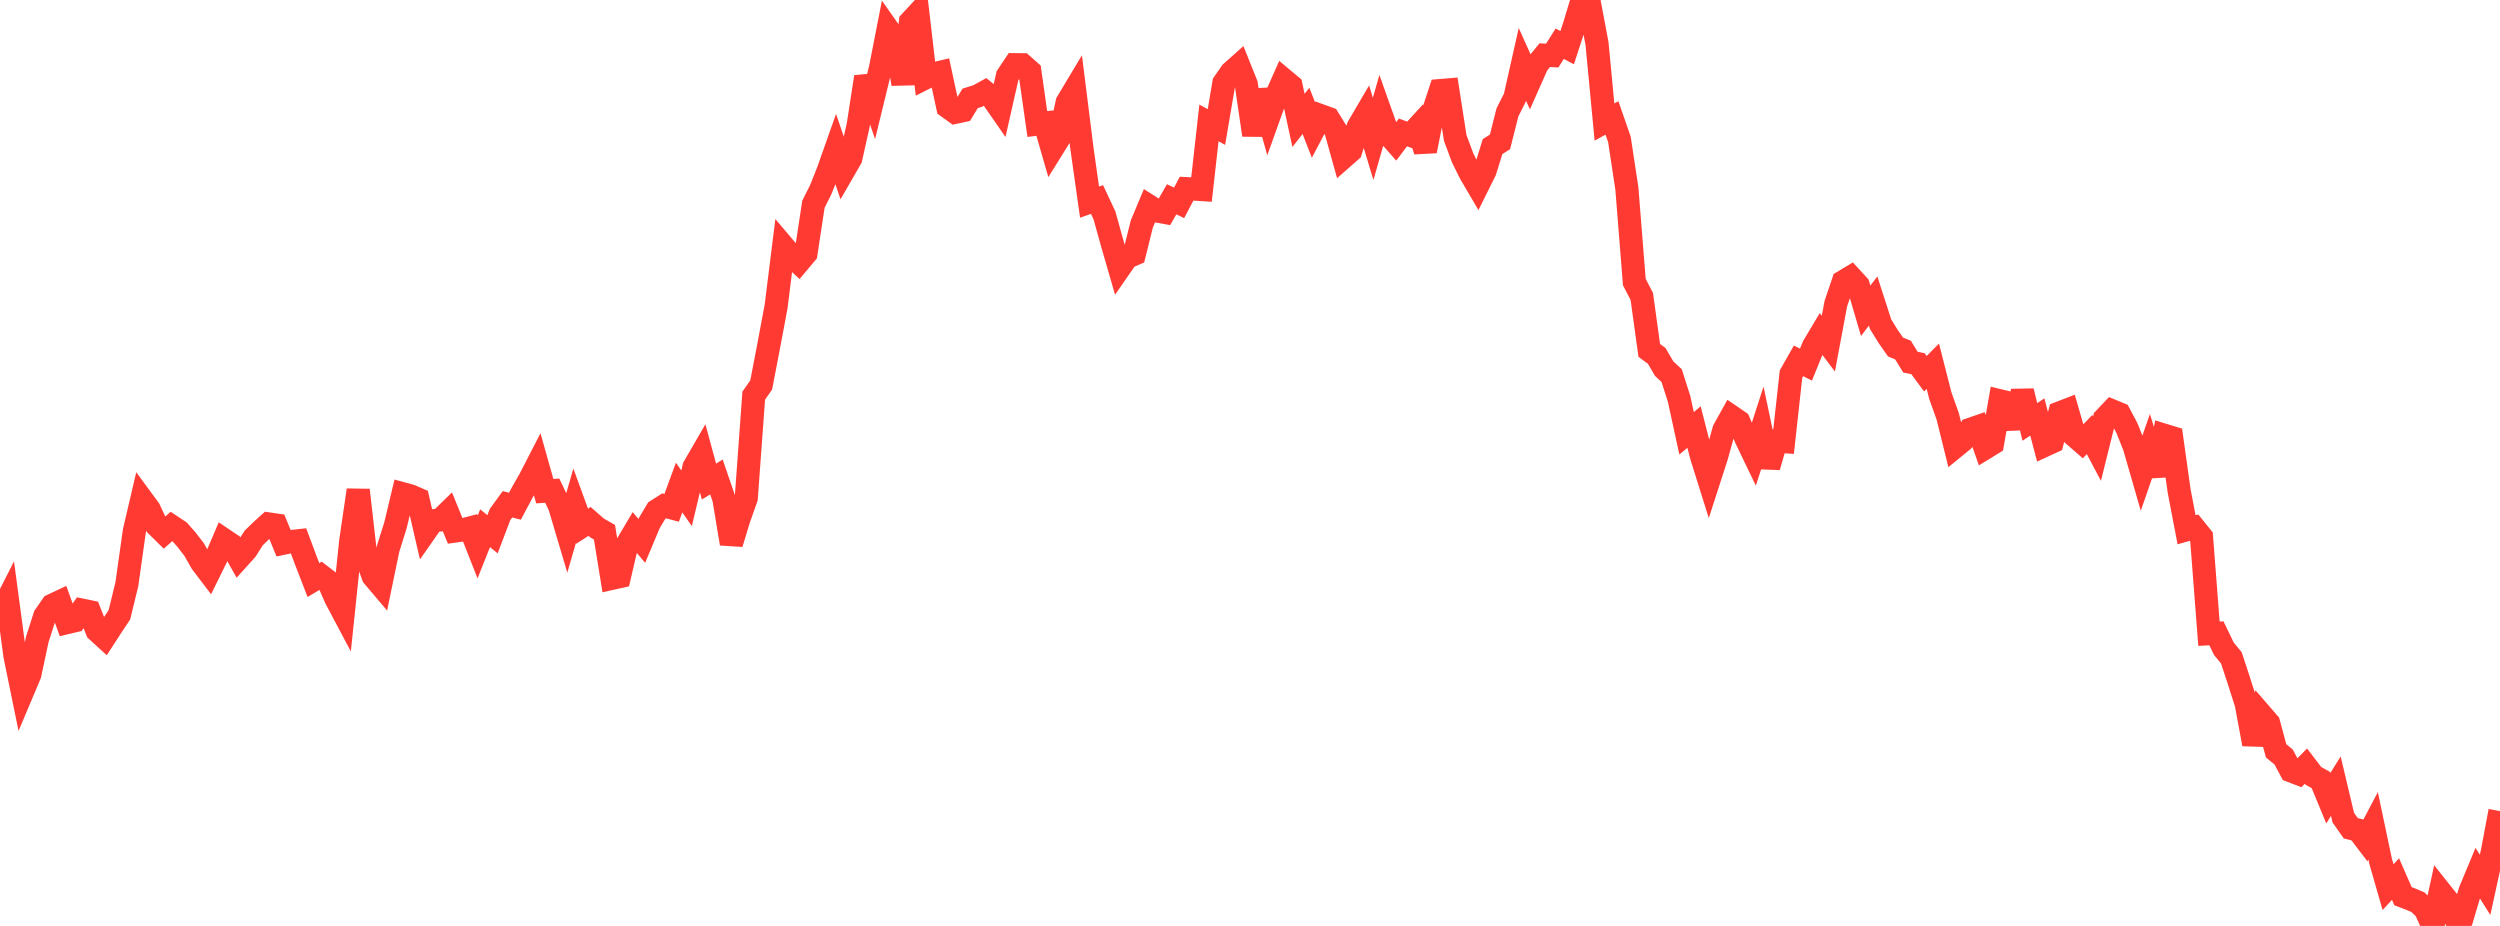 <?xml version="1.0" standalone="no"?>
<!DOCTYPE svg PUBLIC "-//W3C//DTD SVG 1.1//EN" "http://www.w3.org/Graphics/SVG/1.1/DTD/svg11.dtd">

<svg width="135" height="50" viewBox="0 0 135 50" preserveAspectRatio="none" 
  xmlns="http://www.w3.org/2000/svg"
  xmlns:xlink="http://www.w3.org/1999/xlink">


<polyline points="0.0, 33.179 0.403, 32.387 0.806, 35.397 1.209, 37.37 1.612, 36.415 2.015, 34.522 2.418, 33.268 2.821, 32.686 3.224, 32.496 3.627, 33.617 4.03, 33.522 4.433, 32.949 4.836, 33.032 5.239, 34.057 5.642, 34.425 6.045, 33.803 6.448, 33.198 6.851, 31.544 7.254, 28.684 7.657, 26.962 8.06, 27.51 8.463, 28.379 8.866, 28.775 9.269, 28.421 9.672, 28.689 10.075, 29.146 10.478, 29.668 10.881, 30.376 11.284, 30.907 11.687, 30.088 12.09, 29.145 12.493, 29.416 12.896, 30.133 13.299, 29.685 13.701, 29.049 14.104, 28.658 14.507, 28.293 14.91, 28.352 15.313, 29.33 15.716, 29.245 16.119, 29.201 16.522, 30.284 16.925, 31.323 17.328, 31.083 17.731, 31.393 18.134, 32.314 18.537, 33.074 18.94, 29.218 19.343, 26.465 19.746, 29.989 20.149, 31.113 20.552, 31.589 20.955, 29.644 21.358, 28.355 21.761, 26.668 22.164, 26.778 22.567, 26.953 22.97, 28.699 23.373, 28.122 23.776, 28.077 24.179, 27.685 24.582, 28.674 24.985, 28.617 25.388, 28.51 25.791, 29.535 26.194, 28.524 26.597, 28.851 27.0, 27.788 27.403, 27.231 27.806, 27.335 28.209, 26.578 28.612, 25.873 29.015, 25.091 29.418, 26.524 29.821, 26.495 30.224, 27.344 30.627, 28.703 31.03, 27.311 31.433, 28.415 31.836, 28.156 32.239, 28.509 32.642, 28.742 33.045, 31.229 33.448, 31.139 33.851, 29.409 34.254, 28.729 34.657, 29.208 35.06, 28.247 35.463, 27.572 35.866, 27.316 36.269, 27.424 36.672, 26.328 37.075, 26.907 37.478, 25.216 37.881, 24.52 38.284, 26.004 38.687, 25.756 39.09, 26.932 39.493, 29.355 39.896, 28.031 40.299, 26.893 40.701, 21.365 41.104, 20.789 41.507, 18.695 41.91, 16.547 42.313, 13.319 42.716, 13.794 43.119, 14.165 43.522, 13.685 43.925, 11.029 44.328, 10.225 44.731, 9.204 45.134, 8.062 45.537, 9.255 45.94, 8.558 46.343, 6.76 46.746, 4.152 47.149, 5.306 47.552, 3.649 47.955, 1.593 48.358, 2.168 48.761, 4.533 49.164, 1.177 49.567, 0.742 49.97, 4.205 50.373, 4.002 50.776, 3.905 51.179, 5.772 51.582, 6.063 51.985, 5.977 52.388, 5.312 52.791, 5.187 53.194, 4.966 53.597, 5.293 54.0, 5.874 54.403, 4.094 54.806, 3.492 55.209, 3.497 55.612, 3.854 56.015, 6.698 56.418, 6.647 56.821, 8.043 57.224, 7.394 57.627, 5.531 58.03, 4.858 58.433, 8.076 58.836, 10.915 59.239, 10.774 59.642, 11.633 60.045, 13.084 60.448, 14.479 60.851, 13.897 61.254, 13.723 61.657, 12.099 62.06, 11.136 62.463, 11.392 62.866, 11.464 63.269, 10.762 63.672, 10.955 64.075, 10.188 64.478, 10.209 64.881, 10.235 65.284, 6.64 65.687, 6.858 66.09, 4.483 66.493, 3.906 66.896, 3.547 67.299, 4.551 67.701, 7.292 68.104, 4.881 68.507, 6.327 68.91, 5.204 69.313, 4.298 69.716, 4.634 70.119, 6.502 70.522, 5.987 70.925, 7.017 71.328, 6.25 71.731, 6.396 72.134, 7.05 72.537, 8.496 72.94, 8.141 73.343, 6.851 73.746, 6.164 74.149, 7.503 74.552, 6.094 74.955, 7.228 75.358, 7.686 75.761, 7.15 76.164, 7.301 76.567, 6.861 76.97, 8.154 77.373, 6.116 77.776, 4.891 78.179, 4.858 78.582, 7.448 78.985, 8.531 79.388, 9.346 79.791, 10.033 80.194, 9.221 80.597, 7.917 81.0, 7.661 81.403, 6.065 81.806, 5.267 82.209, 3.478 82.612, 4.375 83.015, 3.468 83.418, 2.979 83.821, 3 84.224, 2.361 84.627, 2.573 85.03, 1.338 85.433, 0.0 85.836, 0.215 86.239, 2.356 86.642, 6.59 87.045, 6.369 87.448, 7.524 87.851, 10.181 88.254, 15.232 88.657, 16.009 89.06, 18.922 89.463, 19.218 89.866, 19.907 90.269, 20.283 90.672, 21.544 91.075, 23.4 91.478, 23.06 91.881, 24.634 92.284, 25.919 92.687, 24.674 93.09, 23.218 93.493, 22.491 93.896, 22.767 94.299, 23.71 94.701, 24.546 95.104, 23.3 95.507, 25.212 95.91, 23.822 96.313, 23.848 96.716, 20.195 97.119, 19.485 97.522, 19.689 97.925, 18.699 98.328, 18.024 98.731, 18.557 99.134, 16.4 99.537, 15.211 99.94, 14.969 100.343, 15.409 100.746, 16.783 101.149, 16.255 101.552, 17.506 101.955, 18.161 102.358, 18.739 102.761, 18.901 103.164, 19.557 103.567, 19.637 103.97, 20.182 104.373, 19.775 104.776, 21.36 105.179, 22.49 105.582, 24.118 105.985, 23.789 106.388, 23.187 106.791, 23.048 107.194, 24.193 107.597, 23.946 108.0, 21.645 108.403, 21.742 108.806, 23.105 109.209, 21.119 109.612, 22.785 110.015, 22.516 110.418, 24.046 110.821, 23.861 111.224, 22.297 111.627, 22.142 112.03, 23.535 112.433, 23.886 112.836, 23.466 113.239, 24.228 113.642, 22.609 114.045, 22.183 114.448, 22.35 114.851, 23.108 115.254, 24.12 115.657, 25.518 116.06, 24.359 116.463, 25.667 116.866, 23.503 117.269, 23.626 117.672, 26.502 118.075, 28.606 118.478, 28.493 118.881, 28.993 119.284, 34.221 119.687, 34.199 120.09, 35.034 120.493, 35.524 120.896, 36.747 121.299, 38.013 121.701, 40.184 122.104, 38.586 122.507, 39.052 122.91, 40.546 123.313, 40.874 123.716, 41.626 124.119, 41.78 124.522, 41.369 124.925, 41.897 125.328, 42.124 125.731, 43.101 126.134, 42.452 126.537, 44.15 126.94, 44.726 127.343, 44.827 127.746, 45.356 128.149, 44.594 128.552, 46.504 128.955, 47.905 129.358, 47.471 129.761, 48.393 130.164, 48.548 130.567, 48.717 130.97, 49.107 131.373, 50.0 131.776, 48.143 132.179, 48.649 132.582, 49.554 132.985, 49.459 133.388, 48.105 133.791, 47.139 134.194, 47.782 134.597, 45.945 135.0, 43.802" fill="none" stroke="#ff3a33" stroke-width="1.25"/>

</svg>